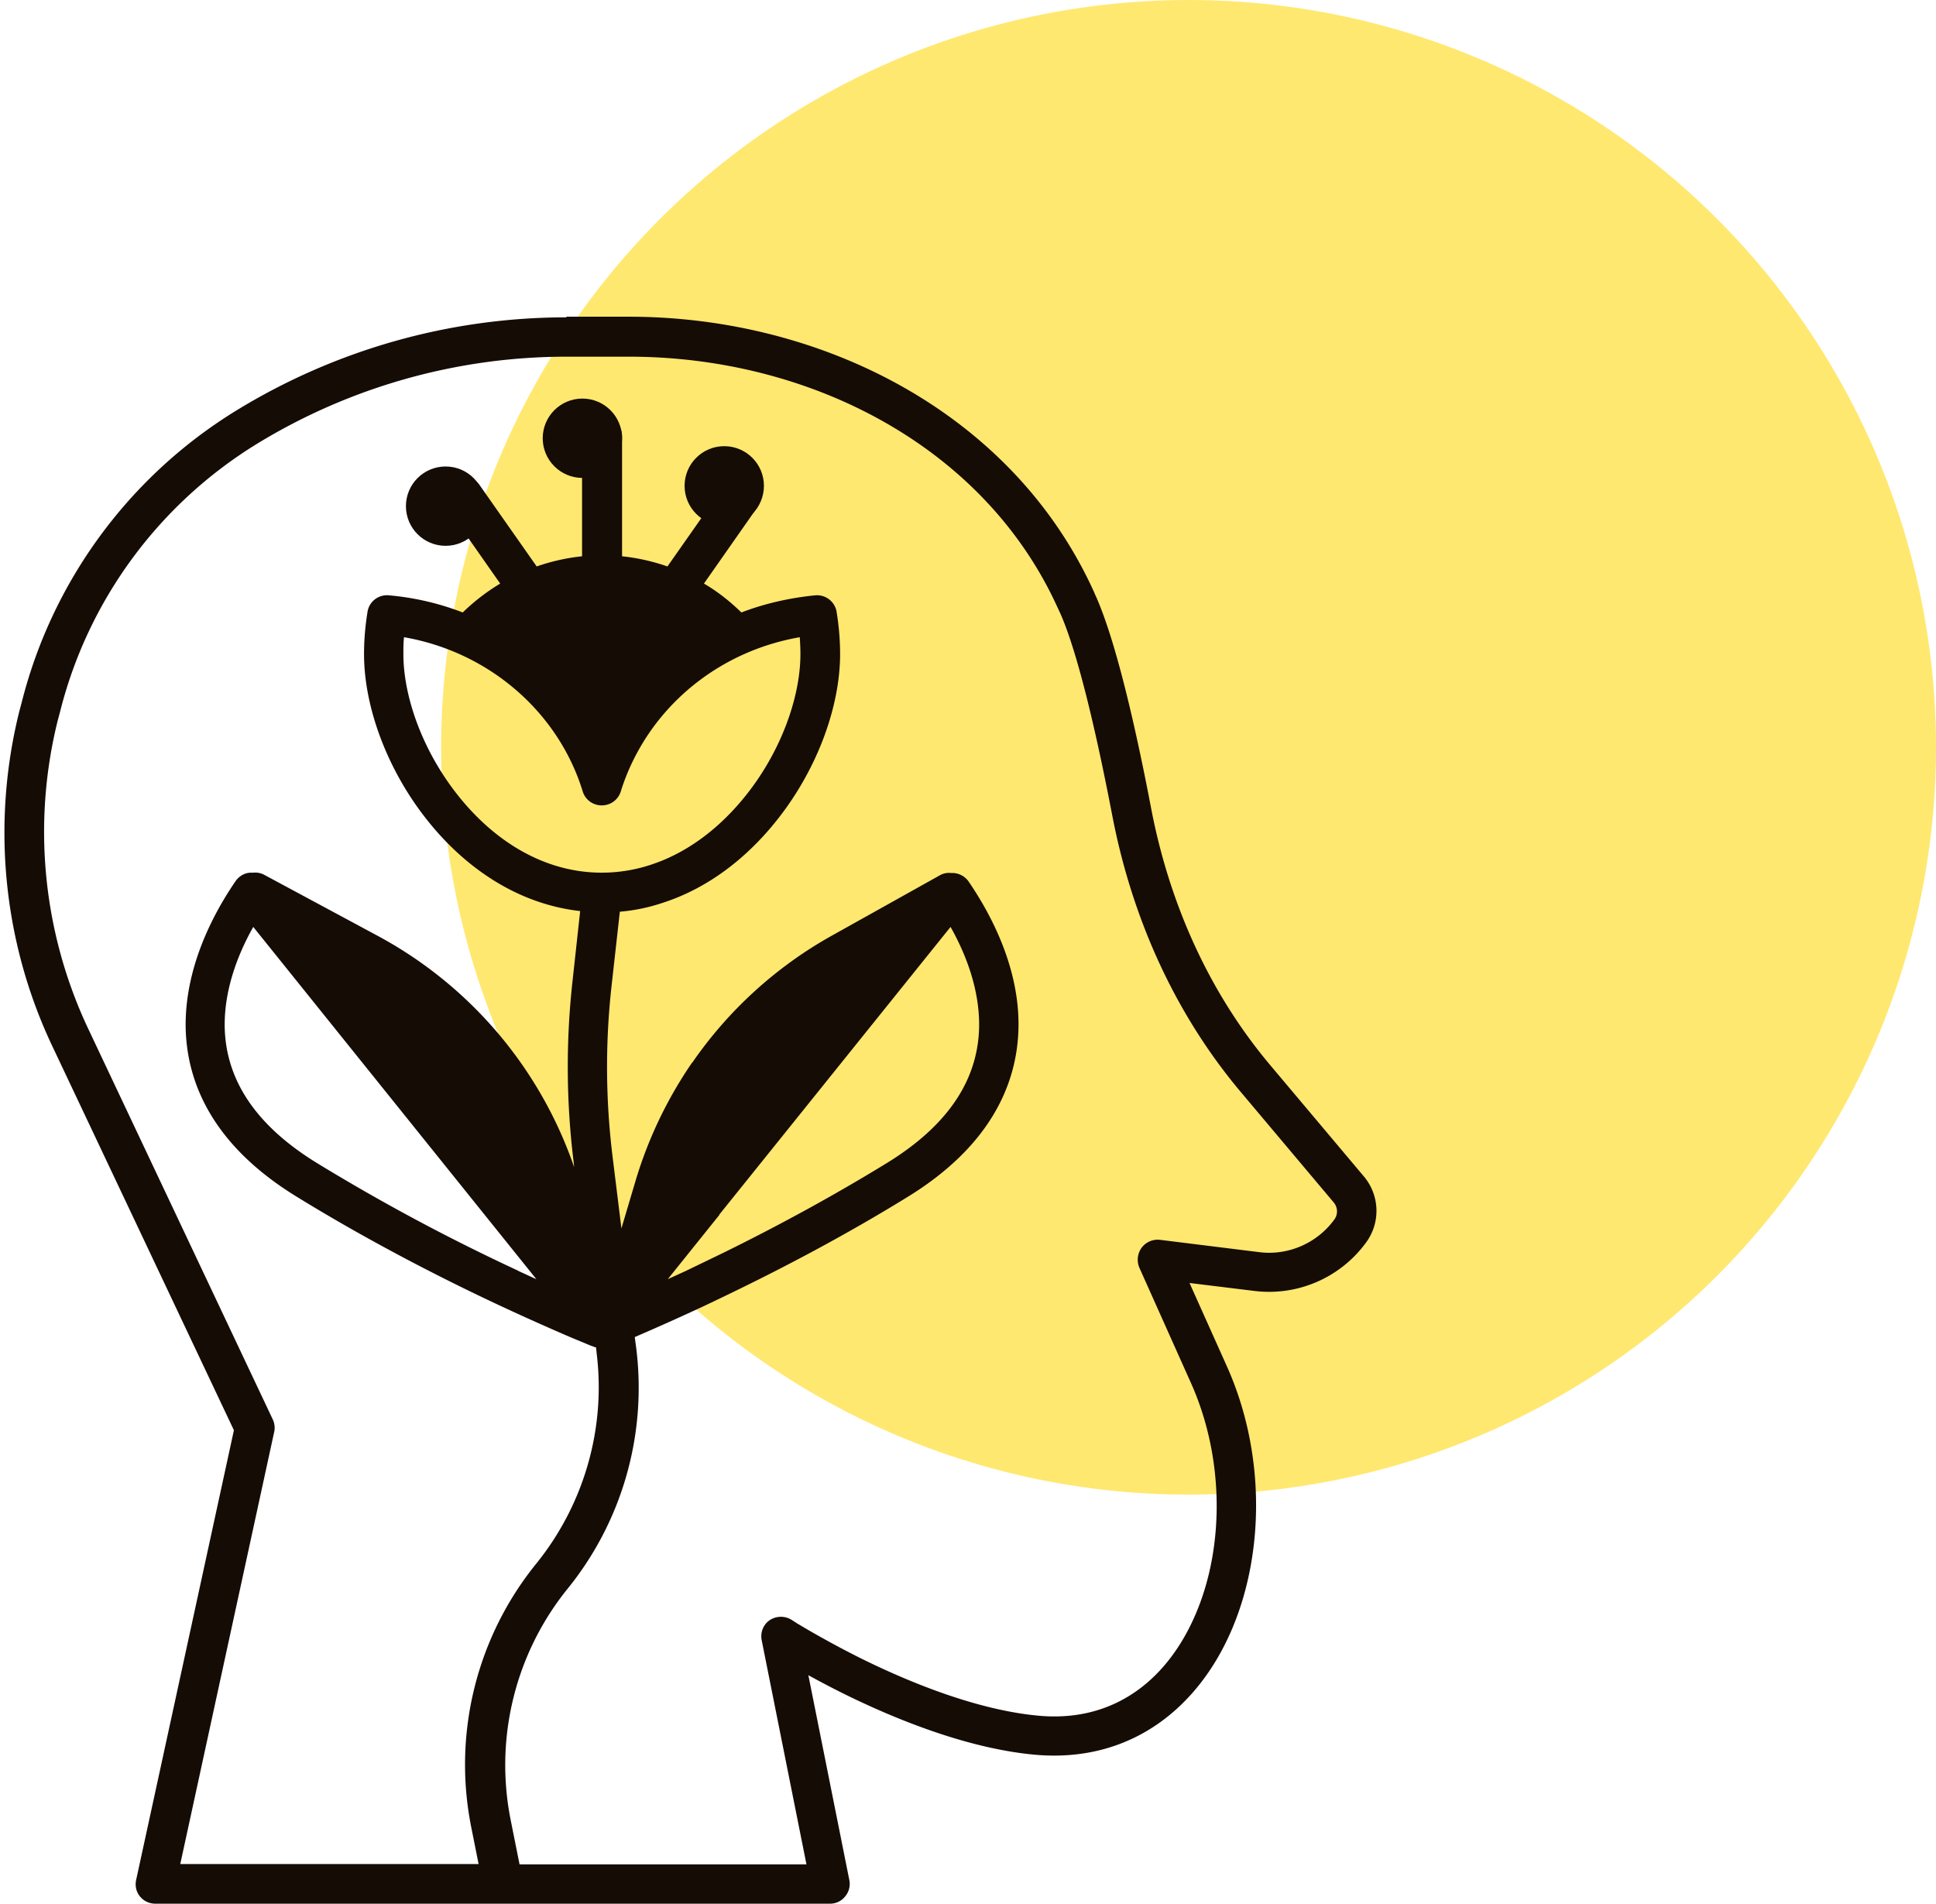 <svg xmlns="http://www.w3.org/2000/svg" id="Layer_1" data-name="Layer 1" viewBox="0 0 61 60"><defs><style>.cls-2{fill:#150c06}</style></defs><circle cx="37.45" cy="23.55" r="23.55" style="fill:#ffe86f"/><circle cx="18.35" cy="13.81" r="1.25" class="cls-2"/><circle cx="14.04" cy="15.95" r="1.25" class="cls-2"/><circle cx="22.82" cy="15.31" r="1.25" class="cls-2"/><path d="M17.85 10c-3.68 0-7.28 1.02-10.41 2.94-3.37 2.07-5.8 5.38-6.76 9.21l-.07.26c-.88 3.53-.52 7.27 1.04 10.56l5.72 12.1-3.08 14.17c-.04.18 0 .38.12.52.12.15.3.23.49.23h21.25c.19 0 .36-.08.48-.23.12-.14.17-.34.13-.52l-1.29-6.45c.42.23.93.5 1.5.77 1.58.75 3.7 1.57 5.69 1.74 3.05.25 5.17-1.57 6.19-4.04 1.01-2.44.99-5.58-.2-8.22l-1.17-2.61 2.04.25c1.37.17 2.73-.42 3.54-1.55.44-.62.41-1.46-.08-2.05l-2.97-3.53c-1.93-2.3-3.17-5.1-3.74-8.08-.46-2.41-1.09-5.22-1.74-6.68-.03-.06-.05-.12-.08-.18-2.57-5.62-8.58-8.63-14.64-8.63h-1.97Zm3.96 23.48c-.77 1.12-1.37 2.36-1.77 3.68l-.46 1.55-.28-2.27c-.22-1.79-.23-3.59-.03-5.38l.26-2.33c.48-.04.94-.14 1.38-.29 1.41-.46 2.6-1.4 3.5-2.51 1.29-1.58 2.06-3.6 2.06-5.32 0-.45-.04-.9-.11-1.33a.625.625 0 0 0-.67-.52c-.81.08-1.6.26-2.33.54-.36-.35-.75-.66-1.18-.91l1.68-2.4a.625.625 0 0 0-1.02-.72l-1.81 2.58c-.46-.16-.94-.27-1.43-.32v-3.78c0-.35-.28-.63-.63-.63s-.63.28-.63.63v3.78c-.49.05-.97.16-1.43.32l-1.81-2.58a.625.625 0 0 0-1.02.72l1.68 2.4c-.43.26-.82.56-1.18.91a8.5 8.5 0 0 0-2.33-.54c-.33-.03-.62.2-.67.52-.07.43-.11.88-.11 1.33 0 1.72.77 3.74 2.06 5.32 1.16 1.43 2.79 2.56 4.75 2.78l-.24 2.2c-.21 1.89-.2 3.79.03 5.67l.02.2a13.12 13.12 0 0 0-6.19-7.29l-3.57-1.92a.6.6 0 0 0-.35-.07h-.07c-.2 0-.38.11-.49.27-.78 1.14-1.6 2.8-1.57 4.62.04 1.87.98 3.77 3.48 5.31 2.37 1.46 4.72 2.65 6.48 3.47.88.41 1.61.73 2.12.95.26.11.46.19.6.25.07.03.12.05.16.06l.04.02h.01c.01 0 .03.01.04.01l.02.19c.29 2.37-.4 4.76-1.9 6.62a10.06 10.06 0 0 0-2.05 8.32l.23 1.15h-9.4l2.96-13.62c.03-.13.01-.28-.05-.4l-5.81-12.3a14.55 14.55 0 0 1-.96-9.72l.07-.26c.88-3.52 3.11-6.55 6.2-8.45 2.94-1.8 6.32-2.75 9.76-2.75h1.97c5.69 0 11.19 2.82 13.5 7.9.03.06.05.11.08.17.58 1.3 1.18 3.96 1.65 6.41.61 3.16 1.93 6.16 4.01 8.65l2.97 3.53c.12.15.13.36.02.52-.54.75-1.45 1.15-2.36 1.04l-3.14-.39a.63.63 0 0 0-.58.25c-.13.18-.16.42-.07.63l1.62 3.62c1.05 2.34 1.06 5.12.18 7.23-.87 2.09-2.55 3.47-4.93 3.27-1.76-.15-3.71-.89-5.25-1.62-.76-.36-1.41-.72-1.87-.98-.23-.13-.41-.24-.53-.31-.06-.04-.11-.07-.14-.09l-.03-.02a.64.64 0 0 0-.69 0c-.21.14-.31.39-.26.64l1.41 7.06h-9.04l-.28-1.4a8.84 8.84 0 0 1 1.79-7.28c1.72-2.12 2.5-4.85 2.17-7.56l-.05-.38h.01c.51-.22 1.24-.54 2.12-.95.3-.14.63-.3.96-.46 1.61-.78 3.56-1.8 5.52-3.01 2.5-1.54 3.44-3.45 3.48-5.31.04-1.81-.79-3.48-1.57-4.62a.63.63 0 0 0-.49-.27h-.07a.58.58 0 0 0-.36.08l-3.4 1.9a13.1 13.1 0 0 0-4.39 4m-1.74-9.76c1.01-1.88 2.88-3.26 5.13-3.65.01.17.02.35.02.53 0 1.39-.64 3.14-1.78 4.53-.75.92-1.69 1.66-2.76 2.05-.54.2-1.12.31-1.72.31-1.79 0-3.34-.97-4.47-2.36-1.14-1.4-1.78-3.14-1.78-4.53 0-.18 0-.35.02-.53 2.7.47 4.87 2.38 5.63 4.86.08.26.32.44.6.44s.52-.18.6-.44c.13-.42.3-.82.51-1.21m2.59 14.55 7.29-9.07c.52.92.92 2.03.9 3.16-.03 1.39-.7 2.92-2.89 4.27-1.79 1.1-3.57 2.05-5.09 2.8-.45.22-.87.42-1.26.61-.2.09-.39.18-.57.26l1.63-2.03Zm-6.33 1.77c.2.09.39.18.57.26l-8.92-11.1c-.52.92-.92 2.03-.9 3.16.03 1.39.7 2.92 2.89 4.27a63 63 0 0 0 6.35 3.4Z" style="fill:#150c06;fill-rule:evenodd"/></svg>